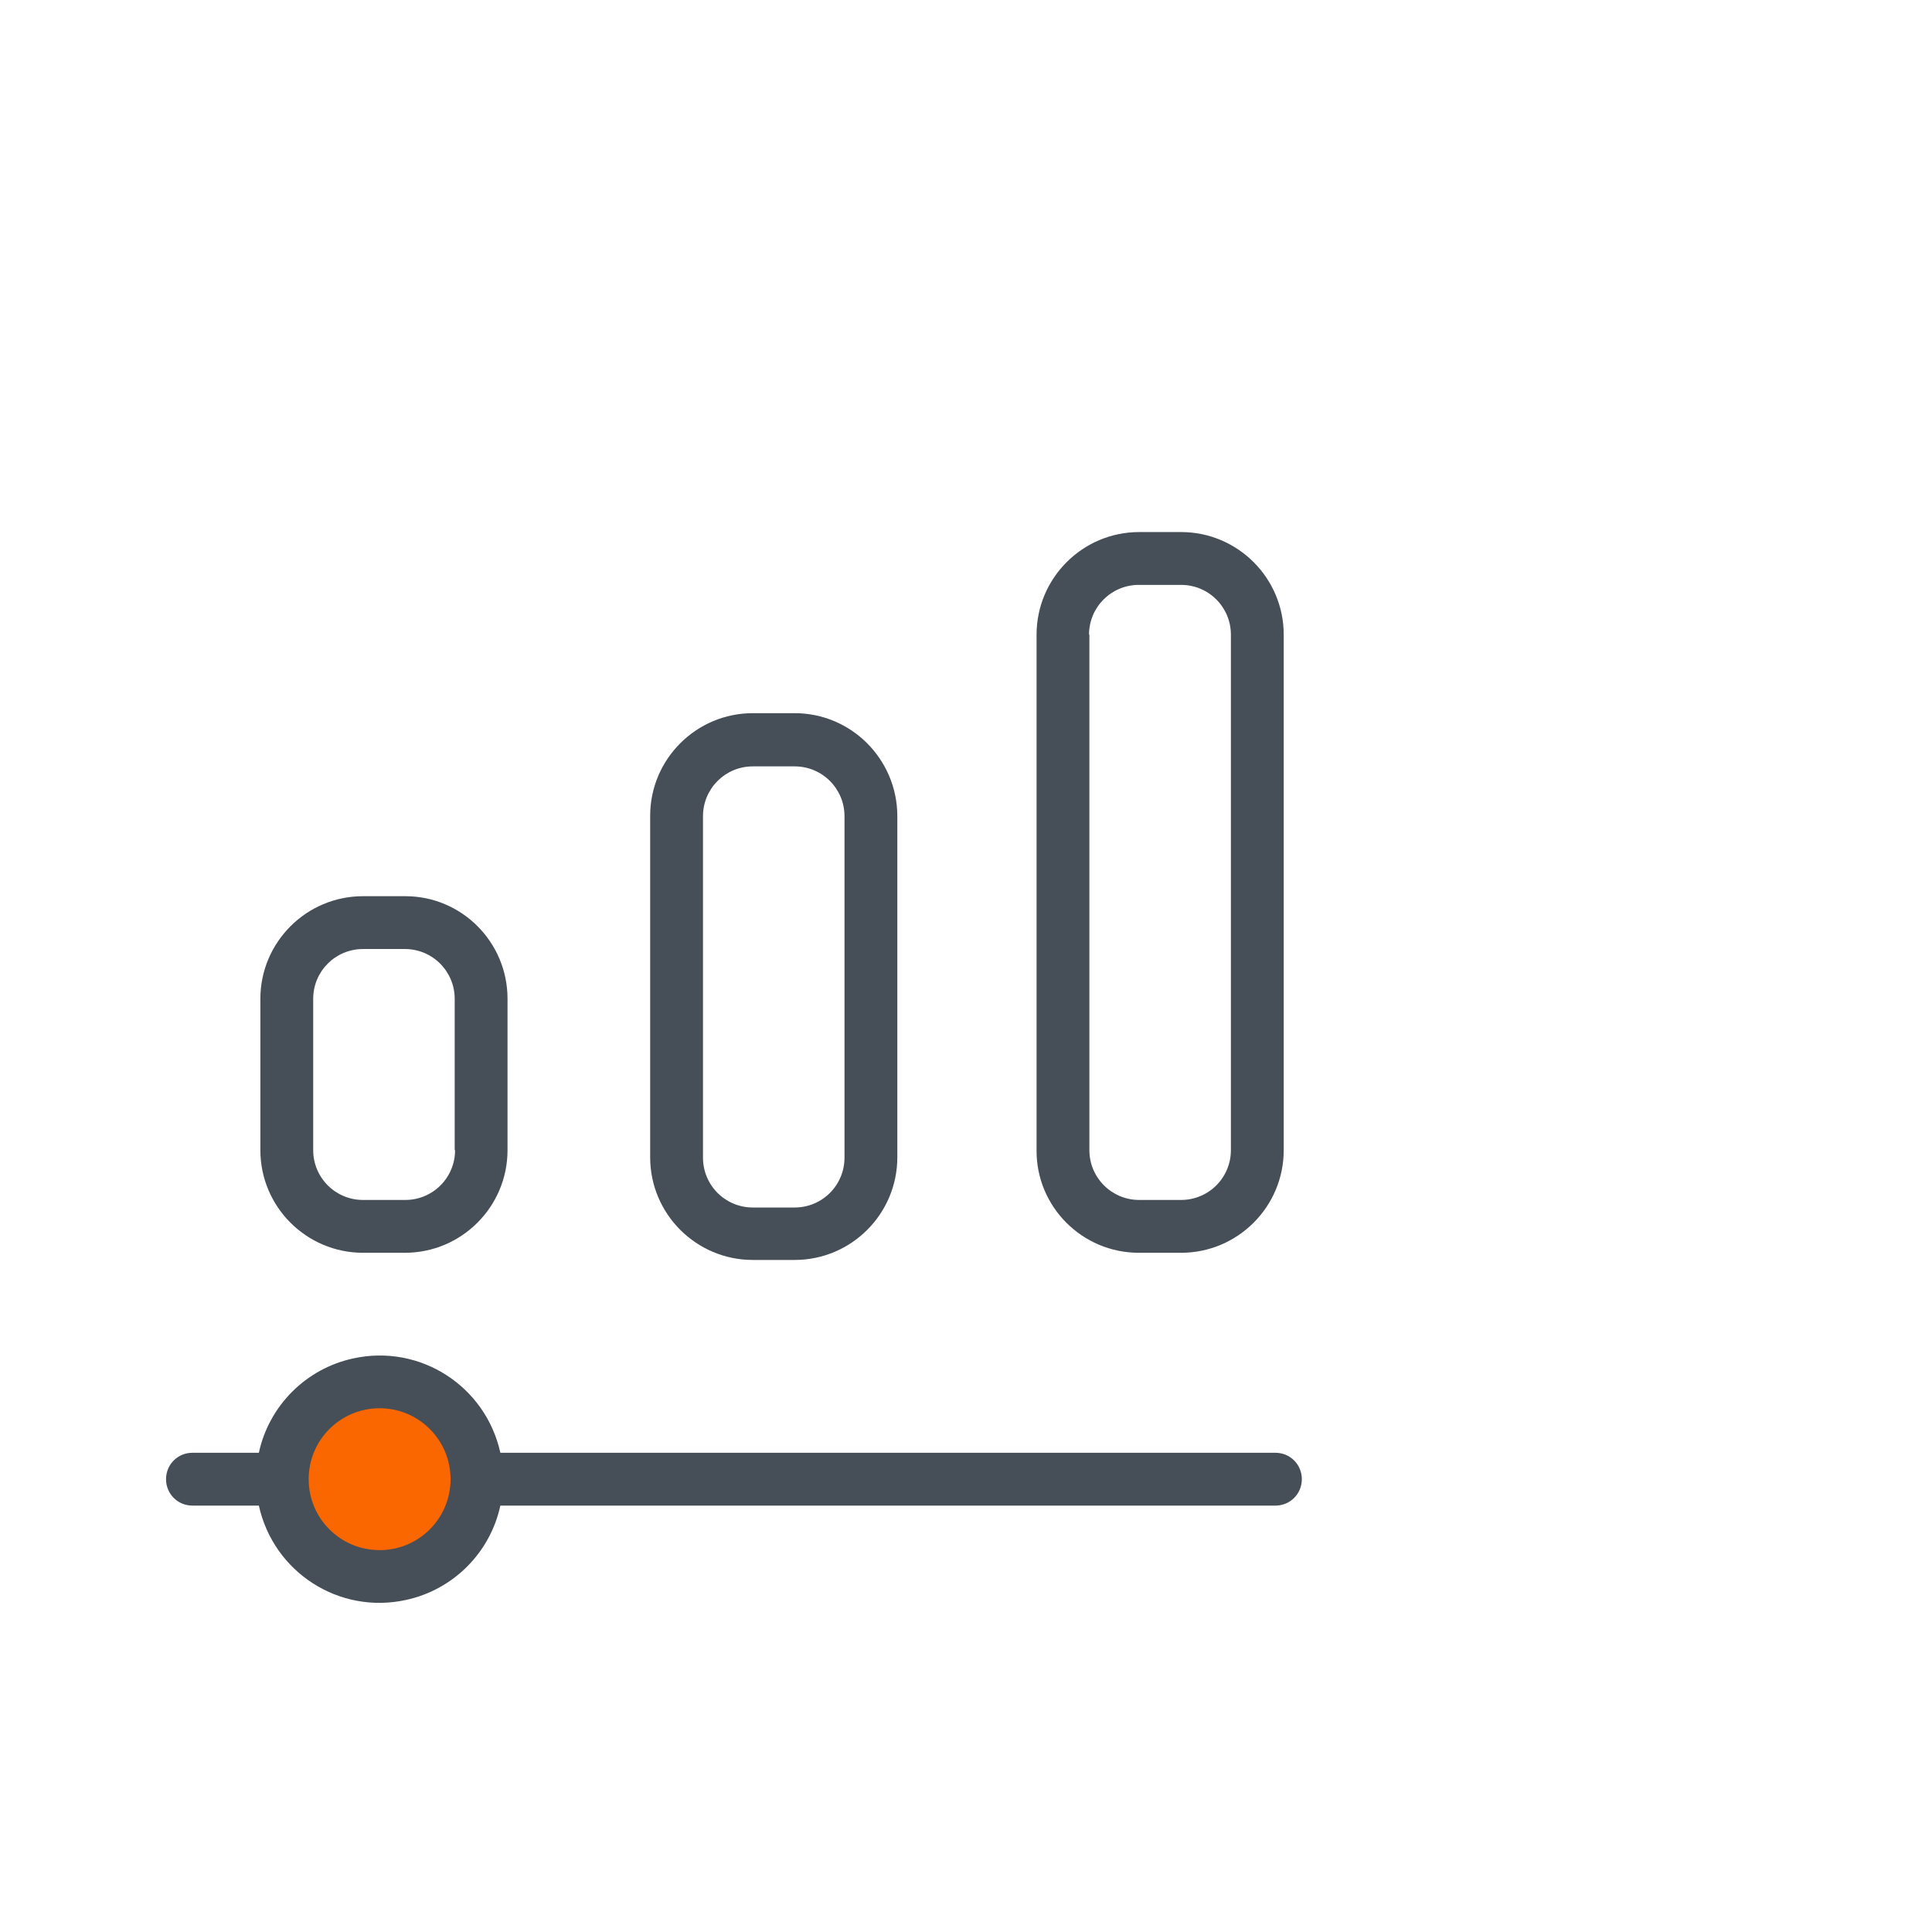 <?xml version="1.0" encoding="utf-8"?>
<!-- Generator: Adobe Illustrator 28.1.0, SVG Export Plug-In . SVG Version: 6.00 Build 0)  -->
<svg version="1.1" id="Layer_1" xmlns="http://www.w3.org/2000/svg" xmlns:xlink="http://www.w3.org/1999/xlink" x="0px" y="0px"
	 viewBox="0 0 512 512" style="enable-background:new 0 0 512 512;" xml:space="preserve">
<style type="text/css">
	.st0{fill:#464F57;}
	.st1{fill:#FA6600;}
</style>
<path class="st0" d="M301.8,332H313c15,0,27.2-12.2,27.2-27.2V168.2c0-15-12.2-27.2-27.2-27.2h-11.1c-15,0-27.2,12.2-27.2,27.2
	v136.6C274.6,319.8,286.8,332,301.8,332z M288.6,168.2c0-7.3,5.9-13.2,13.2-13.2H313c7.3,0,13.2,5.9,13.2,13.2v136.6
	c0,7.3-5.9,13.2-13.2,13.2h-11.1c-7.3,0-13.2-5.9-13.2-13.2V168.2z M338,385H132.6c-3.9-17.7-21.3-28.9-39-25
	c-12.5,2.7-22.3,12.5-25,25H51c-3.9,0-7,3.1-7,7s3.1,7,7,7h17.6c3.9,17.7,21.3,28.9,39,25c12.5-2.7,22.3-12.5,25-25H338
	c3.9,0,7-3.1,7-7S341.9,385,338,385z"/>
<path class="st0" d="M210.6,189h-11.1c-15,0-27.2,12.2-27.2,27.2v90.5c0,15,12.2,27.2,27.2,27.2h11.1c15,0,27.2-12.2,27.2-27.2
	v-90.6C237.7,201.2,225.6,189,210.6,189z M223.8,306.8c0,7.3-5.9,13.2-13.2,13.2h-11.1c-7.3,0-13.2-5.9-13.2-13.2v-90.5
	c0-7.3,5.9-13.2,13.2-13.2h11.1c7.3,0,13.2,5.9,13.2,13.2V306.8z"/>
<path class="st0" d="M107.4,237.5H96.2c-15,0-27.2,12.2-27.2,27.2v40.1c0,15,12.2,27.2,27.2,27.2h11.1c15,0,27.2-12.2,27.2-27.2
	v-40.1C134.5,249.7,122.4,237.5,107.4,237.5z M120.6,304.8c0,7.3-5.9,13.2-13.2,13.2H96.2c-7.3,0-13.2-5.9-13.2-13.2v-40.1
	c0-7.3,5.9-13.2,13.2-13.2h11.1c7.3,0,13.2,5.9,13.2,13.2V304.8z"/>
<path class="st1" d="M100.6,410.8c-10.4,0-18.8-8.4-18.8-18.8c0-10.4,8.4-18.8,18.8-18.8c10.4,0,18.8,8.4,18.8,18.8c0,0,0,0,0,0
	C119.4,402.4,111,410.8,100.6,410.8z"/>
</svg>

